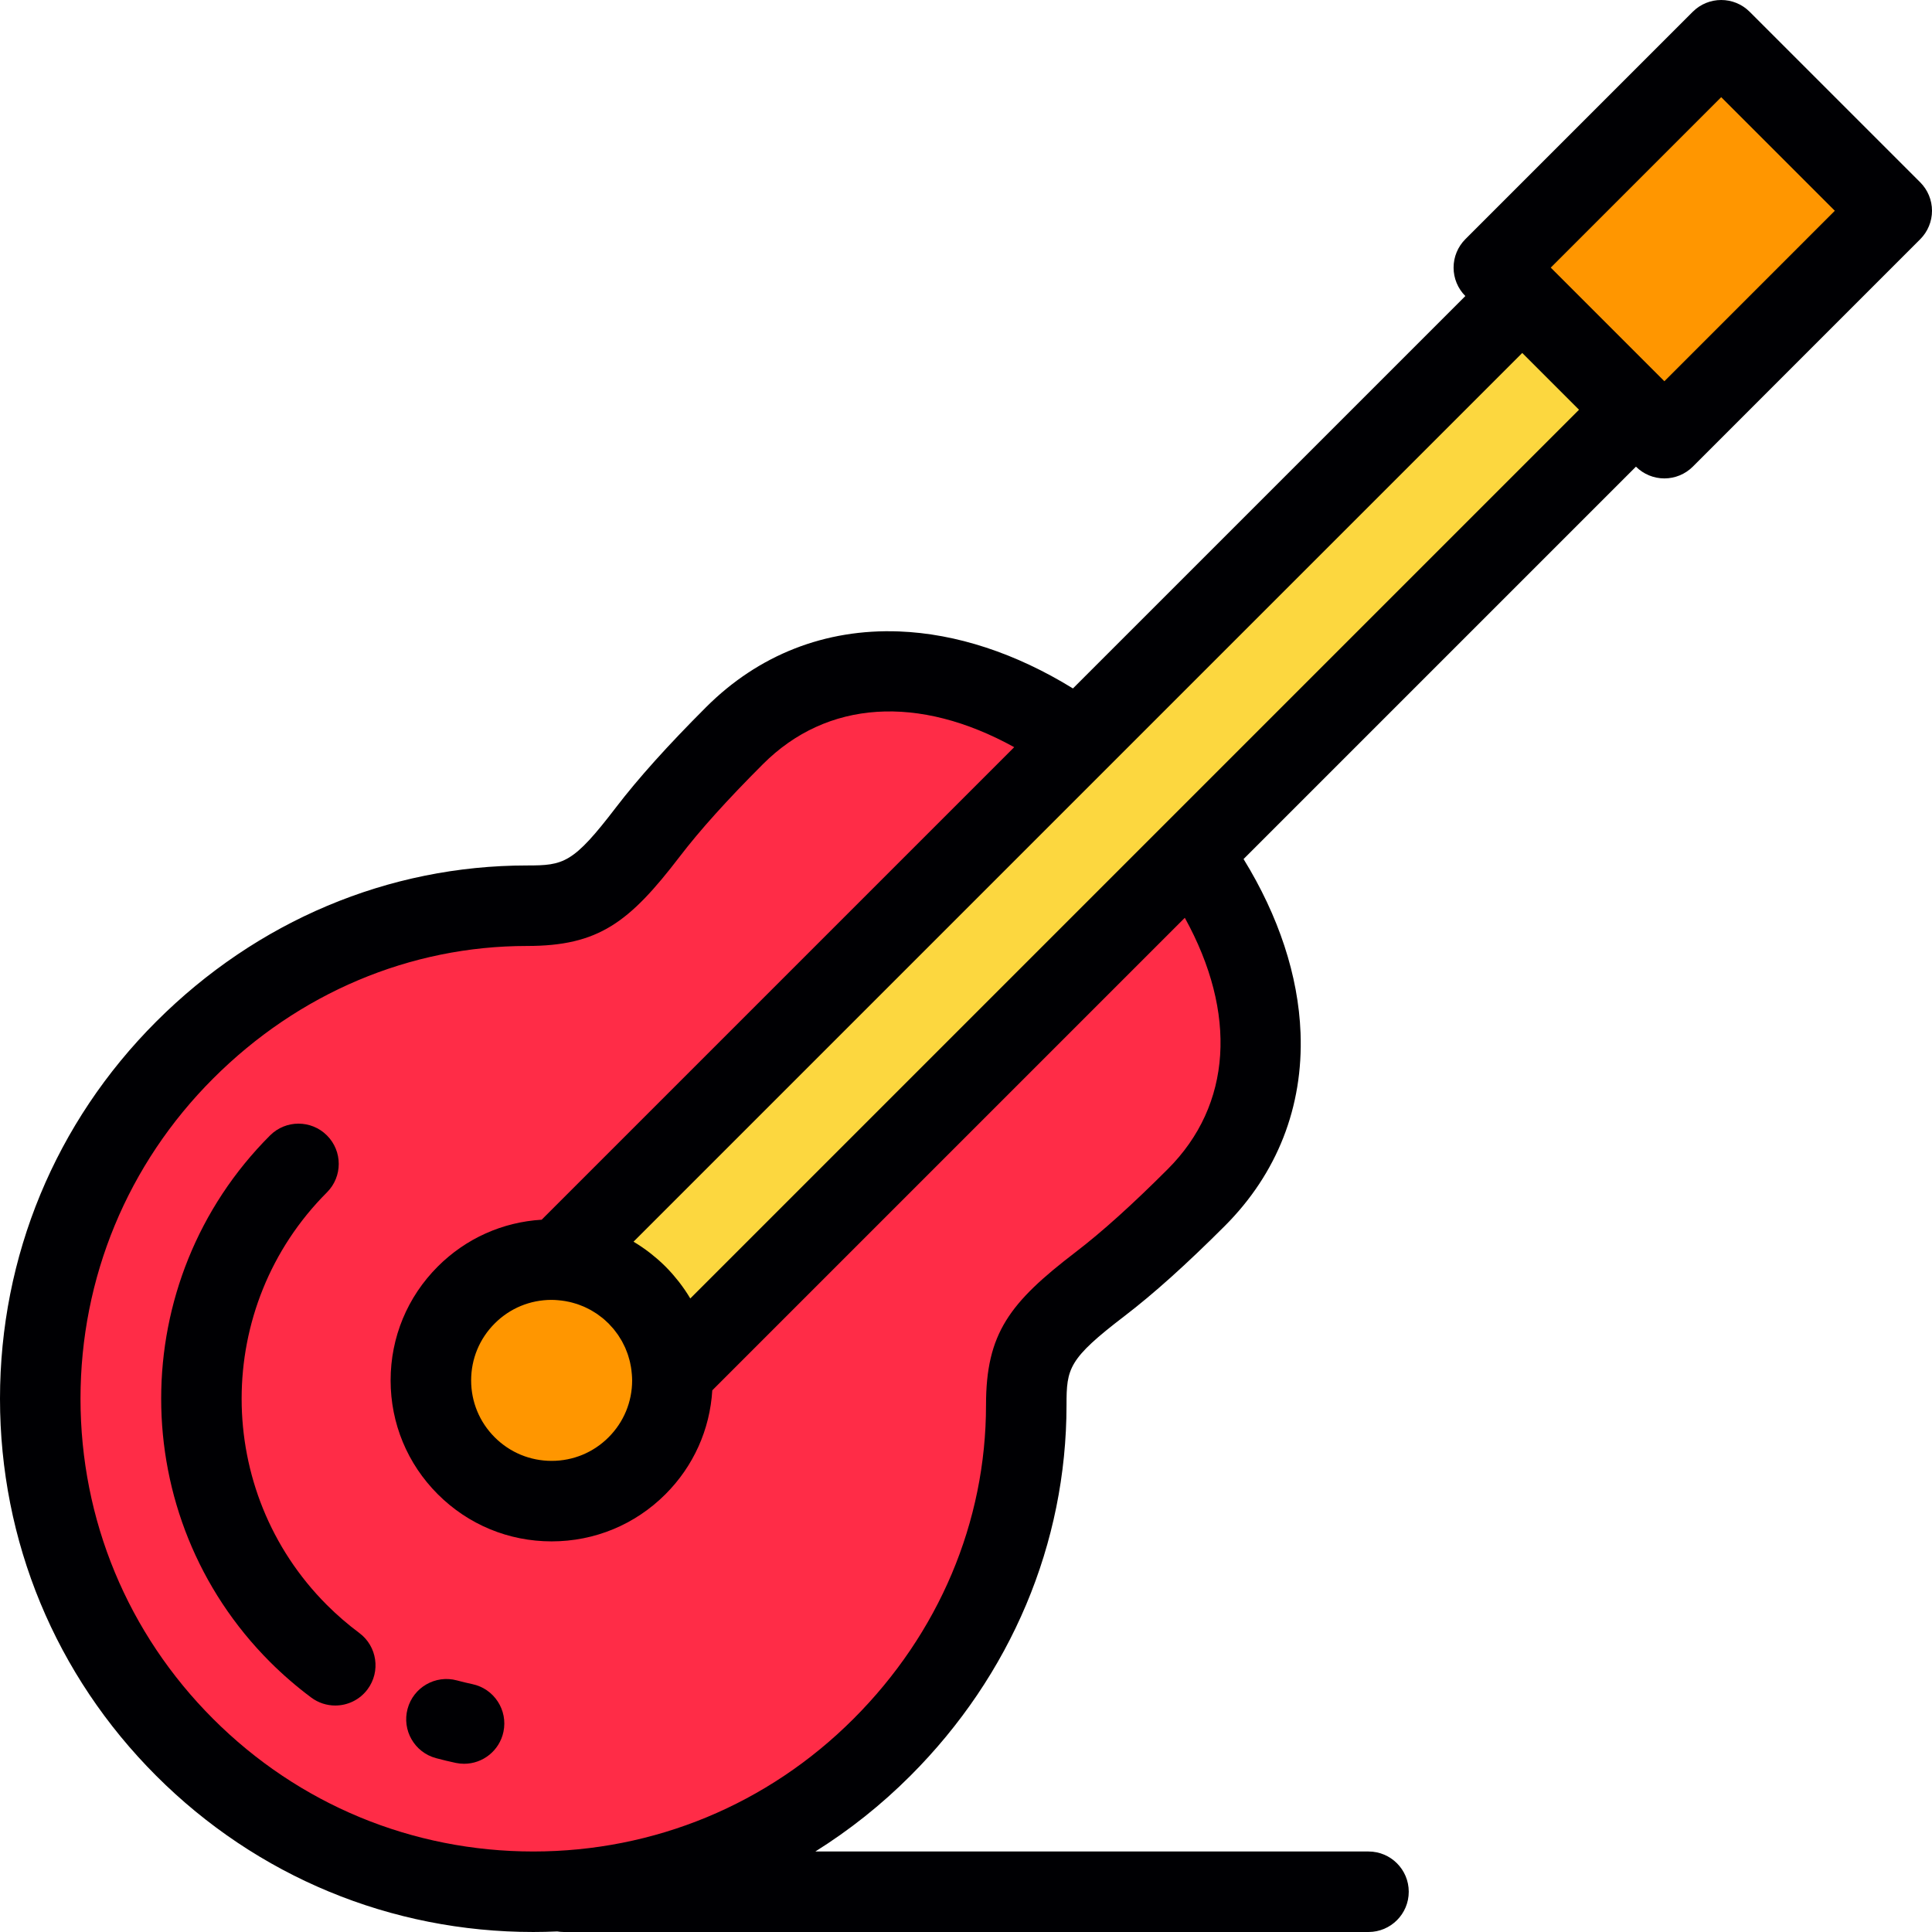 <?xml version="1.0" encoding="iso-8859-1"?>
<!-- Generator: Adobe Illustrator 19.0.0, SVG Export Plug-In . SVG Version: 6.00 Build 0)  -->
<svg version="1.1" id="Layer_1" xmlns="http://www.w3.org/2000/svg" xmlns:xlink="http://www.w3.org/1999/xlink" x="0px" y="0px"
	 viewBox="0 0 511.999 511.999" style="enable-background:new 0 0 511.999 511.999;" xml:space="preserve">
<g>
	<path style="fill:#FF2C47;" d="M48.937,463.059c51.026,51.028,133.755,51.028,184.78,0c25.089-25.088,38.256-57.835,38.253-90.713
		c0-14.318,3.263-19.587,19.564-32.058c7.147-5.469,15.443-12.881,25.5-22.938c24.644-24.644,20.99-60.226-1.191-91.068
		l-30.13-30.126c-30.835-22.188-66.421-25.842-91.068-1.194c-10.054,10.057-17.47,18.351-22.939,25.499
		c-12.469,16.298-17.737,19.562-32.056,19.562c-32.879,0-65.627,13.165-90.714,38.255C-2.09,329.304-2.09,412.034,48.937,463.059z"
		/>
	
		<rect x="416.623" y="20.79" transform="matrix(-0.707 -0.707 0.707 -0.707 720.943 425.421)" style="fill:#FF9600;" width="63.912" height="85.215"/>
	<path style="fill:#FCD73F;" d="M433.54,108.588l-30.129-30.13l-255.41,255.409c7.574,0.429,15.026,3.533,20.81,9.318
		c5.788,5.79,8.892,13.237,9.318,20.812L433.54,108.588z"/>
	<circle style="fill:#FF9600;" cx="146.187" cy="365.813" r="32"/>
</g>
<g>
	<path style="fill:#000003;" d="M508.875,48.315L463.679,3.123c-4.164-4.164-10.917-4.164-15.085,0l-60.257,60.256
		c-2,2.001-3.124,4.714-3.124,7.542c0,2.825,1.121,5.533,3.115,7.533L284.34,182.441c-15.132-9.321-30.907-14.523-46.075-15.104
		c-19.573-0.749-37.277,6.194-51.165,20.084c-10.166,10.169-17.973,18.857-23.867,26.559
		c-11.367,14.859-13.829,15.376-23.583,15.376c-36.683,0-71.578,14.695-98.256,41.379C14.701,297.43,0,332.919,0,370.67
		s14.701,73.24,41.394,99.933c26.693,26.693,62.184,41.395,99.933,41.395c2.122,0,4.237-0.053,6.342-0.146
		c0.544,0.085,1.097,0.143,1.665,0.143l213.332,0.004c5.89,0,10.667-4.777,10.667-10.667c0-5.89-4.775-10.667-10.667-10.667
		l-146.589-0.003c9.022-5.644,17.471-12.348,25.182-20.06c26.687-26.685,41.381-61.579,41.378-98.255
		c0-9.757,0.517-12.218,15.379-23.586c7.721-5.907,16.409-13.714,26.56-23.865c13.886-13.888,20.829-31.578,20.08-51.162
		c-0.581-15.167-5.781-30.944-15.101-46.077l103.986-103.985c2,1.993,4.708,3.114,7.532,3.114c2.829,0,5.542-1.124,7.542-3.124
		l60.258-60.26c2-2.001,3.124-4.714,3.124-7.542C512,53.028,510.876,50.315,508.875,48.315z M309.491,309.809
		c-9.479,9.479-17.473,16.68-24.438,22.009c-17.526,13.408-23.749,21.547-23.749,40.53c0.003,30.978-12.473,60.514-35.13,83.169
		c-22.664,22.666-52.797,35.147-84.848,35.147c-32.05,0-62.184-12.481-84.847-35.147c-22.664-22.664-35.145-52.796-35.145-84.847
		s12.481-62.184,35.146-84.848c22.651-22.654,52.188-35.131,83.171-35.131c18.98,0,27.119-6.222,40.527-23.747
		c5.315-6.948,12.515-14.942,22.01-24.438c17.016-17.017,41.317-18.451,66.585-4.495L143.546,323.236
		c-10.403,0.63-20.098,4.973-27.53,12.405c-8.06,8.059-12.499,18.773-12.499,30.171c0,11.398,4.439,22.112,12.498,30.171
		s18.773,12.496,30.17,12.496c11.396,0,22.111-4.437,30.17-12.496c7.434-7.434,11.776-17.129,12.407-27.534l125.225-125.224
		C327.936,268.494,326.503,292.796,309.491,309.809z M146.186,344.48c0.549,0,1.09,0.038,1.632,0.079
		c0.357,0.027,0.714,0.065,1.068,0.11c0.298,0.036,0.594,0.081,0.889,0.13c0.386,0.066,0.771,0.14,1.151,0.226
		c0.249,0.057,0.496,0.119,0.741,0.186c0.41,0.109,0.817,0.224,1.218,0.356c0.21,0.068,0.418,0.148,0.625,0.223
		c0.418,0.154,0.832,0.31,1.238,0.49c0.193,0.083,0.38,0.179,0.57,0.269c0.404,0.192,0.806,0.386,1.198,0.603
		c0.202,0.112,0.396,0.239,0.595,0.356c0.364,0.218,0.73,0.434,1.081,0.674c0.25,0.171,0.489,0.361,0.732,0.543
		c0.287,0.214,0.579,0.419,0.857,0.649c0.41,0.339,0.802,0.706,1.189,1.079c0.097,0.094,0.203,0.177,0.299,0.273
		c0.145,0.145,0.272,0.303,0.413,0.452c0.319,0.337,0.639,0.675,0.933,1.029c0.271,0.327,0.516,0.672,0.768,1.012
		c0.139,0.19,0.288,0.374,0.421,0.567c0.268,0.393,0.512,0.799,0.752,1.207c0.092,0.155,0.191,0.305,0.278,0.463
		c0.236,0.423,0.448,0.86,0.654,1.299c0.073,0.156,0.151,0.309,0.22,0.465c0.191,0.433,0.359,0.875,0.521,1.319
		c0.065,0.181,0.134,0.362,0.195,0.545c0.14,0.422,0.261,0.852,0.375,1.283c0.06,0.224,0.117,0.448,0.169,0.674
		c0.092,0.401,0.169,0.805,0.238,1.212c0.046,0.273,0.086,0.546,0.121,0.819c0.049,0.378,0.089,0.756,0.116,1.137
		c0.039,0.531,0.078,1.062,0.078,1.6c0,5.699-2.219,11.056-6.247,15.086c-4.028,4.029-9.386,6.247-15.085,6.247
		c-5.699,0-11.056-2.219-15.086-6.247c-4.029-4.029-6.249-9.387-6.249-15.086c0-5.699,2.22-11.055,6.25-15.085
		C135.13,346.698,140.487,344.48,146.186,344.48z M182.934,344.107c-0.881-1.489-1.865-2.923-2.931-4.305
		c-0.065-0.083-0.131-0.166-0.196-0.25c-0.452-0.577-0.921-1.143-1.405-1.7c-0.101-0.116-0.201-0.237-0.304-0.352
		c-0.562-0.633-1.138-1.255-1.742-1.858c-0.597-0.597-1.214-1.169-1.841-1.726c-0.133-0.119-0.271-0.234-0.406-0.351
		c-0.529-0.461-1.069-0.906-1.617-1.337c-0.111-0.087-0.223-0.176-0.334-0.261c-1.372-1.056-2.794-2.029-4.269-2.905l235.523-235.52
		l15.044,15.044L182.934,344.107z M441.075,101.032l-30.11-30.11l45.172-45.172l30.11,30.108L441.075,101.032z"/>
	<path style="fill:#000003;" d="M95.223,432.761c-3.014-2.245-5.902-4.741-8.576-7.409c-30.148-30.152-30.148-79.212,0-109.365
		c4.165-4.165,4.165-10.919-0.001-15.085c-4.164-4.166-10.919-4.165-15.085,0.001c-38.465,38.469-38.465,101.064,0.009,139.539
		c3.404,3.397,7.073,6.567,10.906,9.424c1.915,1.426,4.149,2.114,6.366,2.114c3.254,0,6.467-1.485,8.561-4.293
		C100.921,442.964,99.945,436.28,95.223,432.761z"/>
	<path style="fill:#000003;" d="M125.18,446.31c-1.315-0.277-2.691-0.609-4.093-0.987c-5.694-1.532-11.54,1.838-13.074,7.526
		c-1.532,5.687,1.838,11.541,7.526,13.074c1.779,0.479,3.542,0.903,5.243,1.262c0.741,0.156,1.482,0.231,2.209,0.231
		c4.937,0,9.369-3.446,10.427-8.469C134.634,453.182,130.945,447.524,125.18,446.31z"/>
</g>
<g>
</g>
<g>
</g>
<g>
</g>
<g>
</g>
<g>
</g>
<g>
</g>
<g>
</g>
<g>
</g>
<g>
</g>
<g>
</g>
<g>
</g>
<g>
</g>
<g>
</g>
<g>
</g>
<g>
</g>
</svg>
